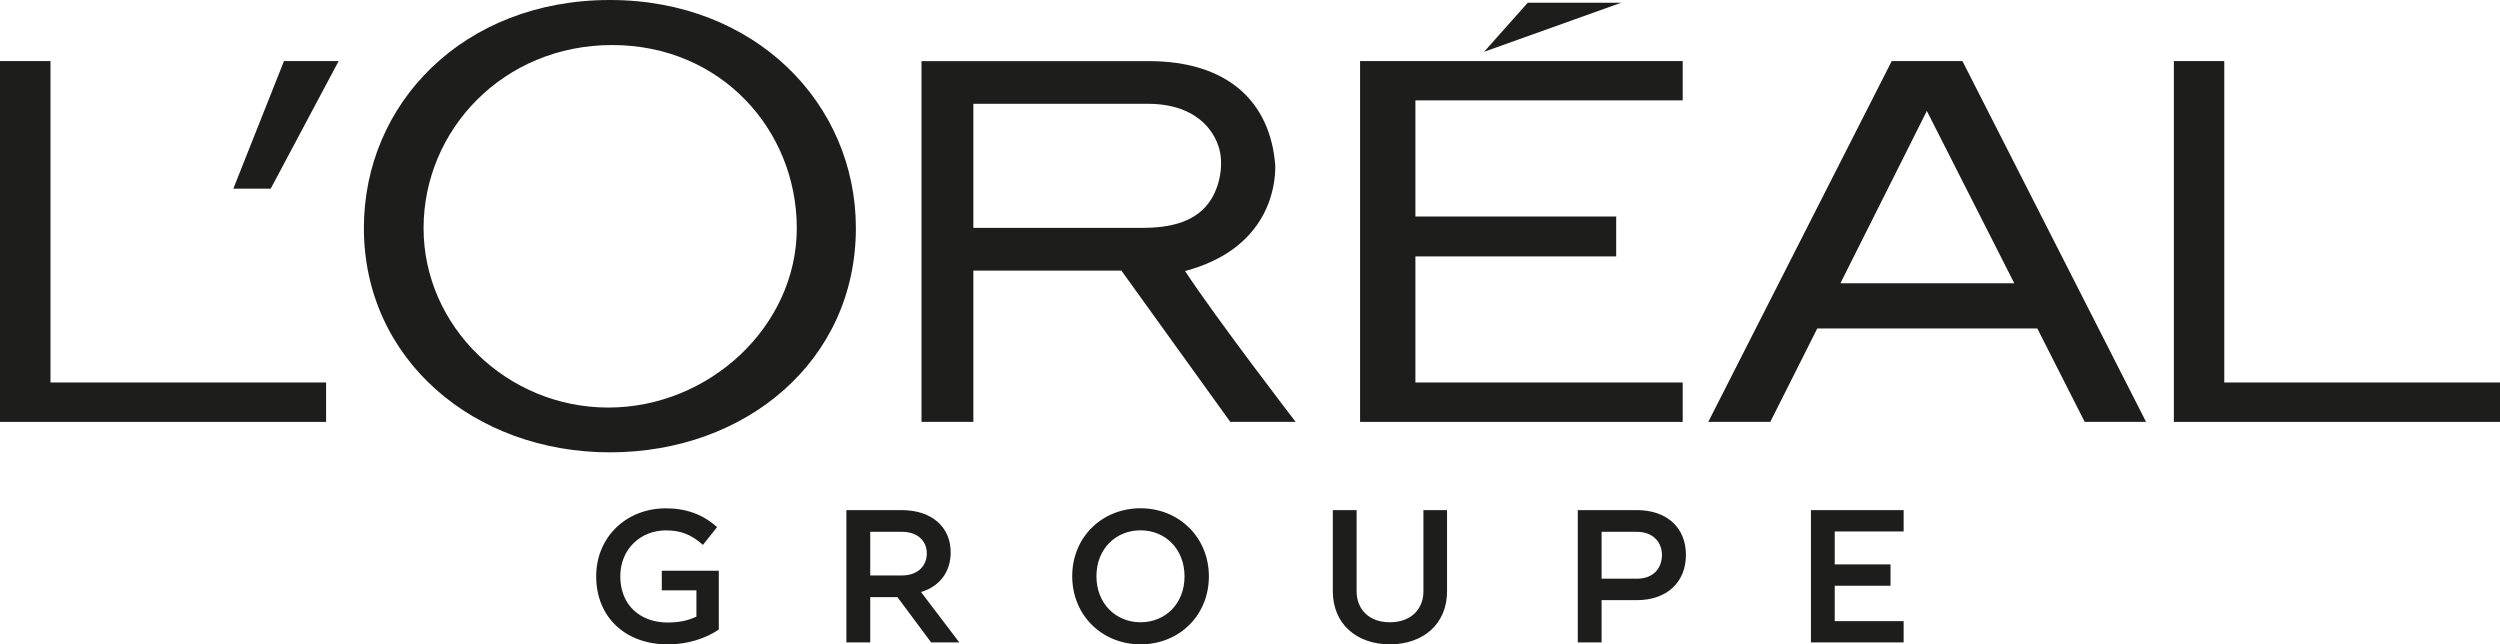 <?xml version="1.0" encoding="UTF-8"?><svg id="Capa_2" xmlns="http://www.w3.org/2000/svg" viewBox="0 0 417.99 107.73"><defs><style>.cls-1{fill:#1d1d1b;stroke-width:0px;}</style></defs><g id="Calque_1"><path class="cls-1" d="M306.76,103.85v-5.92h9.33v-3.56h-9.33v-5.51h11.52v-3.57h-15.5v22.12h15.5v-3.56h-11.52ZM273.73,88.92c2.61,0,4.14,1.72,4.14,3.85,0,2.26-1.46,3.98-4.14,3.98h-5.95v-7.83h5.95ZM263.8,107.41h3.98v-7.07h5.92c4.96,0,8.18-2.96,8.18-7.57s-3.25-7.48-8.18-7.48h-9.9v22.12ZM222.84,85.29v13.56c0,5.44,3.95,8.88,9.55,8.88s9.55-3.44,9.55-8.85v-13.59h-3.95v13.59c0,2.99-2.1,5.16-5.6,5.16s-5.57-2.16-5.57-5.19v-13.56h-3.98ZM190.7,104.04c-4.17,0-7.38-3.15-7.38-7.7s3.21-7.67,7.38-7.67,7.35,3.15,7.35,7.7-3.21,7.67-7.35,7.67M190.7,84.98c-6.43,0-11.43,4.81-11.43,11.36s5,11.39,11.43,11.39,11.42-4.81,11.42-11.36-5.03-11.39-11.42-11.39M150.82,88.92c2.67,0,4.14,1.59,4.14,3.6s-1.43,3.69-4.14,3.69h-5.32v-7.29h5.32ZM141.52,107.41h3.98v-7.57h4.55l5.63,7.57h4.71l-6.4-8.43c3.12-.92,4.96-3.37,4.96-6.62,0-4.3-3.21-7.07-8.18-7.07h-9.26v22.12ZM120.17,95.42h-9.52v3.28h5.79v4.39c-1.53.73-3.06.99-4.81.99-4.55,0-7.92-2.86-7.92-7.73,0-4.52,3.37-7.67,7.61-7.67,2.36,0,4.17.6,6.21,2.42l2.36-2.96c-2.42-2.2-5.28-3.15-8.56-3.15-6.62,0-11.65,4.81-11.65,11.36,0,6.91,4.96,11.39,11.97,11.39,3.34,0,6.4-1.02,8.53-2.48v-9.83Z"/><polygon class="cls-1" points="227.4 70.54 281.34 70.54 281.34 63.95 236.65 63.95 236.65 42.87 270.22 42.87 270.22 36.2 236.65 36.2 236.65 16.78 281.34 16.78 281.34 10.21 227.4 10.21 227.4 70.54"/><polygon class="cls-1" points="255.43 .46 248.13 8.66 271.05 .46 255.43 .46"/><polygon class="cls-1" points="363.46 10.21 363.46 70.54 417.99 70.54 417.99 63.95 371.89 63.95 371.89 10.21 363.46 10.21"/><path class="cls-1" d="M316.29,10.21l-30.67,60.32h10.37l7.85-15.61h36.79l7.92,15.61h10.26l-30.7-60.32h-11.8ZM307.71,47.36l14.45-28.81,14.62,28.81h-29.08Z"/><path class="cls-1" d="M198.13,45.32c13.82-3.69,15.16-13.97,15.09-17.65-.82-10.78-8.09-17.45-21.13-17.45h-38.02v60.32h8.67v-25.3h24.75l18.21,25.3h10.93s-13.1-17.03-18.49-25.22M190.91,38.1h-28.17v-20.75h29.15c6.71,0,10.49,3.13,11.84,7.11.9,2.73.32,6.31-1.16,8.75-2.44,4.03-7.06,4.89-11.66,4.89"/><path class="cls-1" d="M101.69,68.14c-16.93,0-30.87-13.6-30.87-29.99s13.29-30.62,31.53-30.62,30.87,14.25,30.87,30.62-14.6,29.99-31.52,29.99M101.98,0c-24.47,0-41.14,17.25-41.14,38.13,0,21.98,18.42,37.5,41.14,37.5s41.12-15.29,41.12-37.5C143.1,17.25,126.22,0,101.98,0"/><polygon class="cls-1" points="39.01 31.55 45.26 31.55 56.62 10.21 47.48 10.21 39.01 31.55"/><polygon class="cls-1" points="0 10.21 0 70.54 54.52 70.54 54.52 63.95 8.44 63.95 8.44 10.21 0 10.21"/></g></svg>